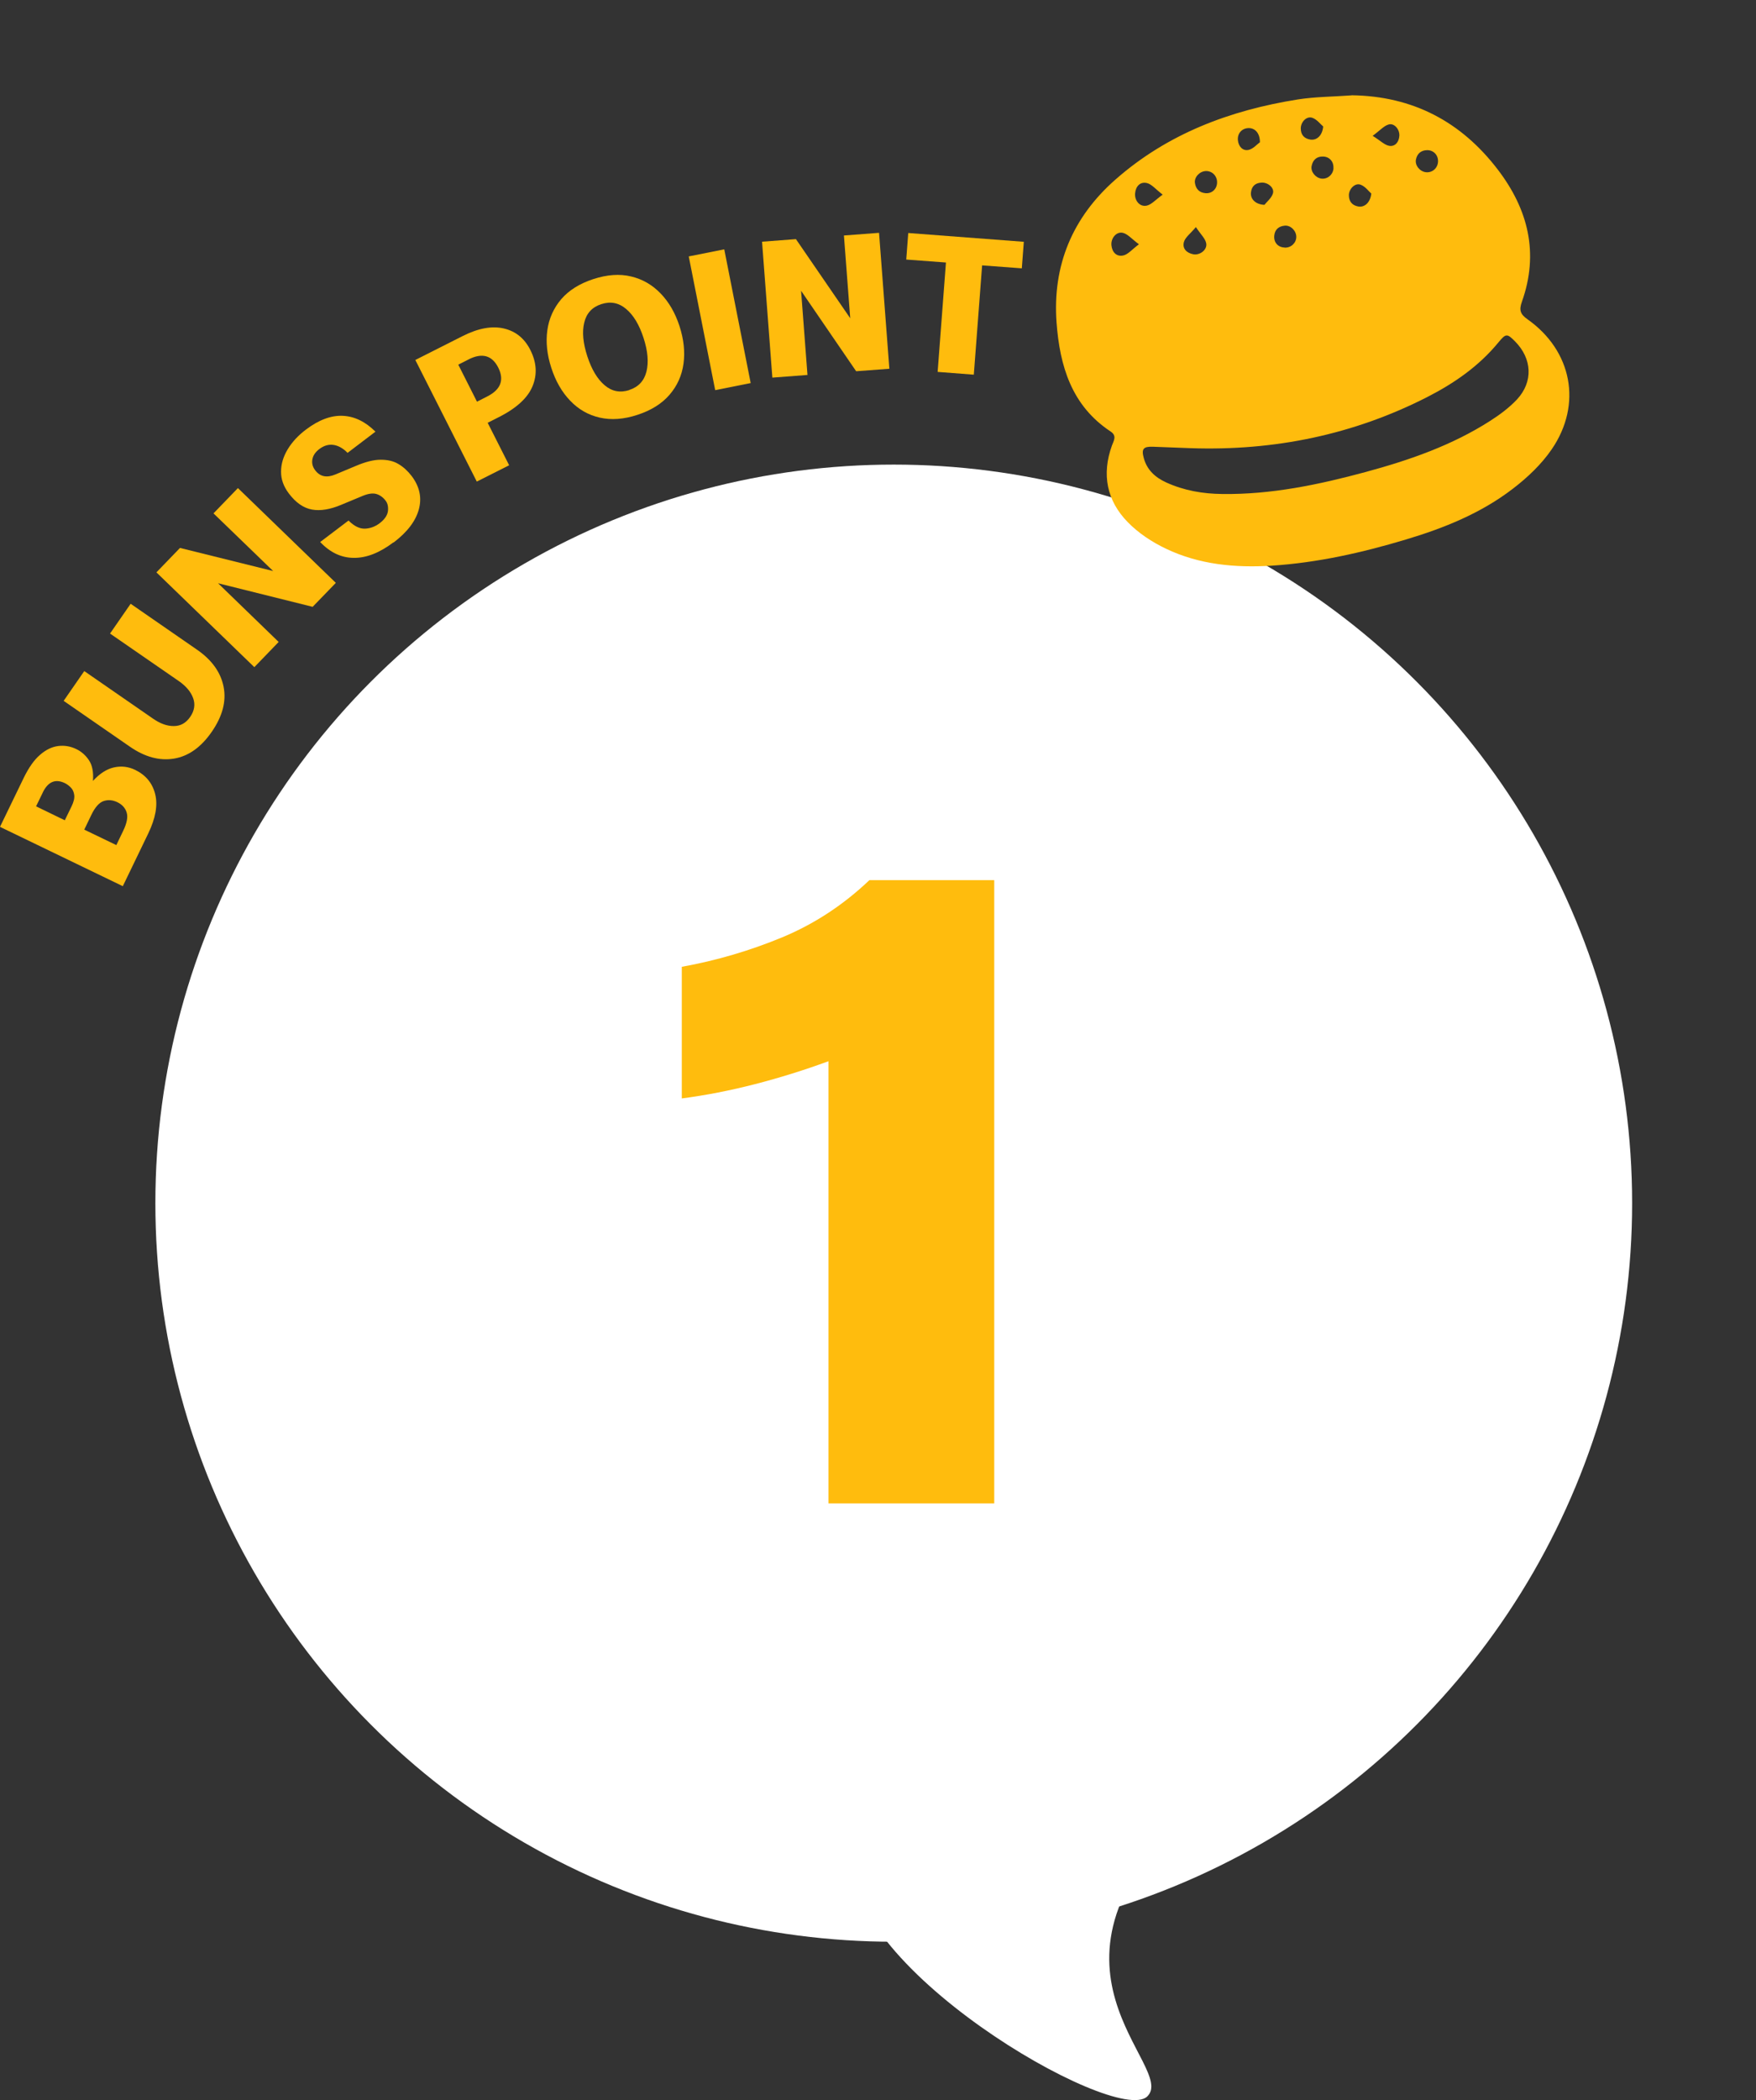 <?xml version="1.0" encoding="UTF-8"?>
<svg id="_レイヤー_2" data-name="レイヤー 2" xmlns="http://www.w3.org/2000/svg" viewBox="0 0 184 220">
  <rect x="0" y="0" width="184" height="220" fill="#333333" stroke="none"/>
  <defs>
    <style>
      .cls-1 {
        fill: #fff;
      }

      .cls-2 {
        fill: #ffbc0d;
      }

      .cls-3 {
        isolation: isolate;
      }
    </style>
  </defs>
  <g>
    <path class="cls-2" d="m12.86,92.83l-12.86-6.21,2.48-5.12c.53-1.09,1.1-1.9,1.72-2.43.62-.54,1.26-.84,1.91-.92.65-.08,1.29.03,1.9.33.52.25.96.64,1.31,1.16.35.52.49,1.24.42,2.17.71-.78,1.44-1.25,2.21-1.42.77-.17,1.5-.08,2.21.26,1.11.54,1.81,1.38,2.1,2.54.29,1.16.04,2.53-.73,4.13l-2.67,5.53Zm-8.38-9.8l-.7,1.44,3.01,1.46.7-1.44c.23-.47.33-.87.29-1.19-.04-.32-.15-.58-.34-.78-.19-.2-.4-.36-.64-.48-1-.48-1.77-.15-2.32.98Zm5.08,2.36l-.73,1.52,3.36,1.62.73-1.52c.38-.79.5-1.43.35-1.9-.15-.48-.48-.84-.99-1.08-.49-.23-.96-.27-1.43-.11-.46.16-.9.65-1.29,1.47Z"/>
    <path class="cls-2" d="m22.19,76.66c-1.12,1.62-2.44,2.56-3.96,2.81s-3.06-.17-4.62-1.25l-6.94-4.8,2.16-3.12,7.2,4.98c.76.53,1.49.79,2.19.78.7,0,1.27-.32,1.71-.96.44-.64.55-1.3.31-1.96-.24-.67-.74-1.26-1.5-1.79l-7.21-4.98,2.16-3.12,6.94,4.8c1.57,1.08,2.5,2.38,2.8,3.9.3,1.52-.12,3.09-1.24,4.71Z"/>
    <path class="cls-2" d="m26.65,69.89l-10.26-9.93,2.47-2.56,9.76,2.42-6.25-6.04,2.56-2.65,10.26,9.93-2.43,2.51-9.91-2.47,6.35,6.15-2.56,2.65Z"/>
    <path class="cls-2" d="m41.22,56.82c-1.44,1.09-2.82,1.63-4.13,1.62-1.32,0-2.5-.56-3.54-1.66l2.97-2.25c.59.59,1.16.87,1.72.85.55-.02,1.06-.21,1.53-.56.53-.4.82-.83.88-1.28.05-.45-.03-.82-.25-1.1-.27-.35-.59-.58-.96-.69-.38-.11-.85-.04-1.42.19l-2.26.94c-1.16.49-2.19.66-3.07.5-.89-.16-1.69-.72-2.42-1.68-.56-.74-.83-1.5-.82-2.3,0-.8.24-1.58.7-2.34.46-.76,1.1-1.45,1.91-2.06,1.35-1.02,2.64-1.5,3.87-1.44,1.23.06,2.37.62,3.41,1.66l-2.92,2.22c-.46-.47-.95-.75-1.46-.83-.51-.08-1.01.06-1.5.43-.42.32-.66.68-.73,1.09-.07.41.03.79.3,1.14.51.67,1.21.81,2.12.43l2.13-.89c1.01-.43,1.88-.65,2.61-.65s1.35.14,1.86.45c.51.3.97.72,1.38,1.25.83,1.1,1.09,2.26.76,3.49s-1.21,2.39-2.66,3.49Z"/>
    <path class="cls-2" d="m52.28,43.69l-1.18.6,2.25,4.45-3.39,1.71-6.44-12.74,4.95-2.5c1.64-.83,3.08-1.09,4.32-.8,1.25.29,2.17,1.04,2.78,2.25.66,1.31.74,2.57.23,3.8-.5,1.22-1.68,2.3-3.53,3.24Zm-3.19-6.03l-1.07.54,1.96,3.88,1.06-.54c1.43-.72,1.82-1.73,1.17-3.03-.65-1.29-1.7-1.58-3.13-.85Z"/>
    <path class="cls-2" d="m66.79,43.46c-1.43.47-2.75.56-3.94.29-1.2-.27-2.23-.86-3.1-1.77-.87-.9-1.53-2.05-1.98-3.44-.45-1.38-.59-2.69-.42-3.93.17-1.24.66-2.33,1.46-3.27.8-.93,1.92-1.63,3.35-2.1,1.44-.47,2.77-.57,3.96-.28,1.2.28,2.23.88,3.1,1.78.87.9,1.53,2.04,1.98,3.42.45,1.39.59,2.71.42,3.94-.17,1.24-.66,2.32-1.46,3.25-.8.93-1.92,1.64-3.37,2.11Zm-.85-2.61c.96-.31,1.56-.96,1.8-1.93.24-.98.14-2.15-.31-3.53s-1.06-2.39-1.83-3.03c-.77-.65-1.64-.81-2.59-.5-.96.31-1.56.96-1.79,1.93-.24.97-.13,2.15.32,3.53.45,1.38,1.05,2.39,1.82,3.04.76.65,1.63.81,2.59.5Z"/>
    <path class="cls-2" d="m74.94,40.87l-2.77-14.01,3.72-.74,2.77,14.01-3.72.74Z"/>
    <path class="cls-2" d="m80.93,39.56l-1.08-14.24,3.55-.27,5.69,8.29-.66-8.67,3.68-.28,1.08,14.24-3.48.26-5.77-8.43.67,8.82-3.68.28Z"/>
    <path class="cls-2" d="m98.25,38.95l.87-11.45-4.16-.31.21-2.78,12.11.92-.21,2.78-4.16-.31-.87,11.45-3.78-.29Z"/>
  </g>
  <g>
    <circle id="_楕円形_798" data-name="楕円形 798" class="cls-1" cx="93.65" cy="126.04" r="77.37"/>
    <path id="_パス_2225" data-name="パス 2225" class="cls-1" d="m125.45,188.95c-19.19,17-1.93,27.57-5.25,30.68s-32.93-14.06-30.76-25.69c2.17-11.63,36.01-4.98,36.01-4.98Z"/>
  </g>
  <g class="cls-3">
    <path class="cls-2" d="m71.44,115.06v-13.78c3.66-.66,7.17-1.7,10.53-3.09,3.36-1.4,6.4-3.39,9.13-5.99h13.08v65.29h-17.37v-46.32c-2.53.93-5.09,1.73-7.69,2.4-2.6.67-5.16,1.17-7.69,1.5Z"/>
  </g>
  <path class="cls-2" d="m141.64,9.98c6.4.09,11.46,2.76,15.3,7.78,3.19,4.17,4.34,8.76,2.53,13.85-.31.87-.18,1.3.59,1.84,4.66,3.29,5.76,8.9,2.54,13.61-1.08,1.58-2.55,2.97-4.08,4.14-3.33,2.56-7.2,4.12-11.21,5.32-4.6,1.38-9.26,2.43-14.06,2.74-3.81.24-7.59-.11-11.08-1.78-1.45-.69-2.88-1.63-3.99-2.77-2.21-2.25-2.76-5.01-1.67-8.03.19-.52.55-1.02-.14-1.48-4.09-2.7-5.32-6.86-5.66-11.4-.44-5.99,1.66-11.02,6.16-14.98,5.47-4.82,12.02-7.27,19.11-8.4,1.86-.29,3.76-.29,5.64-.43Zm-16.85,36.97c-1.32-.05-2.64-.1-3.96-.15-1.02-.04-1.25.22-.98,1.19.34,1.25,1.21,2.03,2.35,2.55,1.86.85,3.84,1.19,5.87,1.21,5.14.07,10.13-.98,15.05-2.31,4.57-1.24,9.02-2.78,13.04-5.36,1-.64,1.98-1.37,2.79-2.23,1.73-1.86,1.59-4.28-.2-6.09-.83-.83-.95-.85-1.74.11-2.04,2.48-4.6,4.26-7.43,5.71-7.79,3.98-16.08,5.66-24.78,5.37Zm-5.45-21.36c-.75-.56-1.15-1.05-1.65-1.19-.69-.19-1.3.54-1.23,1.29.07.75.55,1.23,1.25,1.07.49-.11.9-.62,1.63-1.17Zm19.31-12.34c-.28-.23-.65-.74-1.14-.91-.6-.21-1.21.44-1.21,1.11,0,.66.34,1.06.99,1.17.65.11,1.27-.38,1.36-1.37Zm12.03,3.72c.05-.68-.43-1.23-1.11-1.24-.65,0-1.07.35-1.2.97-.13.61.39,1.26,1.03,1.34.66.08,1.23-.4,1.28-1.07Zm-25.37,6.82c-.59.7-1.11,1.07-1.25,1.55-.2.69.28,1.17.99,1.3.7.12,1.48-.49,1.34-1.16-.1-.5-.57-.92-1.08-1.69Zm-3.48-3.4c-.74-.57-1.15-1.09-1.64-1.21-.7-.17-1.18.31-1.25,1.07-.07.77.5,1.46,1.23,1.29.5-.12.91-.61,1.66-1.15Zm21.86-.11c-.27-.24-.63-.75-1.12-.93-.58-.22-1.22.43-1.23,1.09,0,.65.33,1.07.97,1.19.64.12,1.26-.36,1.38-1.34Zm-11.67-5.38c0-.99-.55-1.51-1.22-1.48-.68.03-1.15.56-1.09,1.26.06.66.5,1.14,1.09,1.03.5-.09.92-.6,1.22-.81Zm2.59,11.04c.67.03,1.22-.49,1.22-1.13,0-.63-.59-1.23-1.21-1.17-.62.06-1.04.39-1.1,1.06-.06.7.39,1.21,1.09,1.23Zm-2.11-4.49c.22-.29.72-.68.88-1.18.18-.59-.51-1.17-1.18-1.14-.66.03-1.05.37-1.12,1.04-.07.66.45,1.25,1.43,1.29Zm-4.97-2.36c0-.67-.53-1.2-1.19-1.17-.64.03-1.22.64-1.13,1.25.09.62.46,1.02,1.12,1.07.68.05,1.2-.46,1.2-1.14Zm12.19-1.46c.05-.69-.41-1.22-1.09-1.23-.67-.02-1.06.36-1.19.97-.14.6.4,1.26,1.02,1.34.64.08,1.22-.41,1.27-1.08Zm4.11-3.4c.81.5,1.25.97,1.75,1.05.61.09,1.01-.4,1.05-1.06.04-.66-.53-1.35-1.12-1.18-.5.14-.9.62-1.68,1.19Z"/>
</svg>